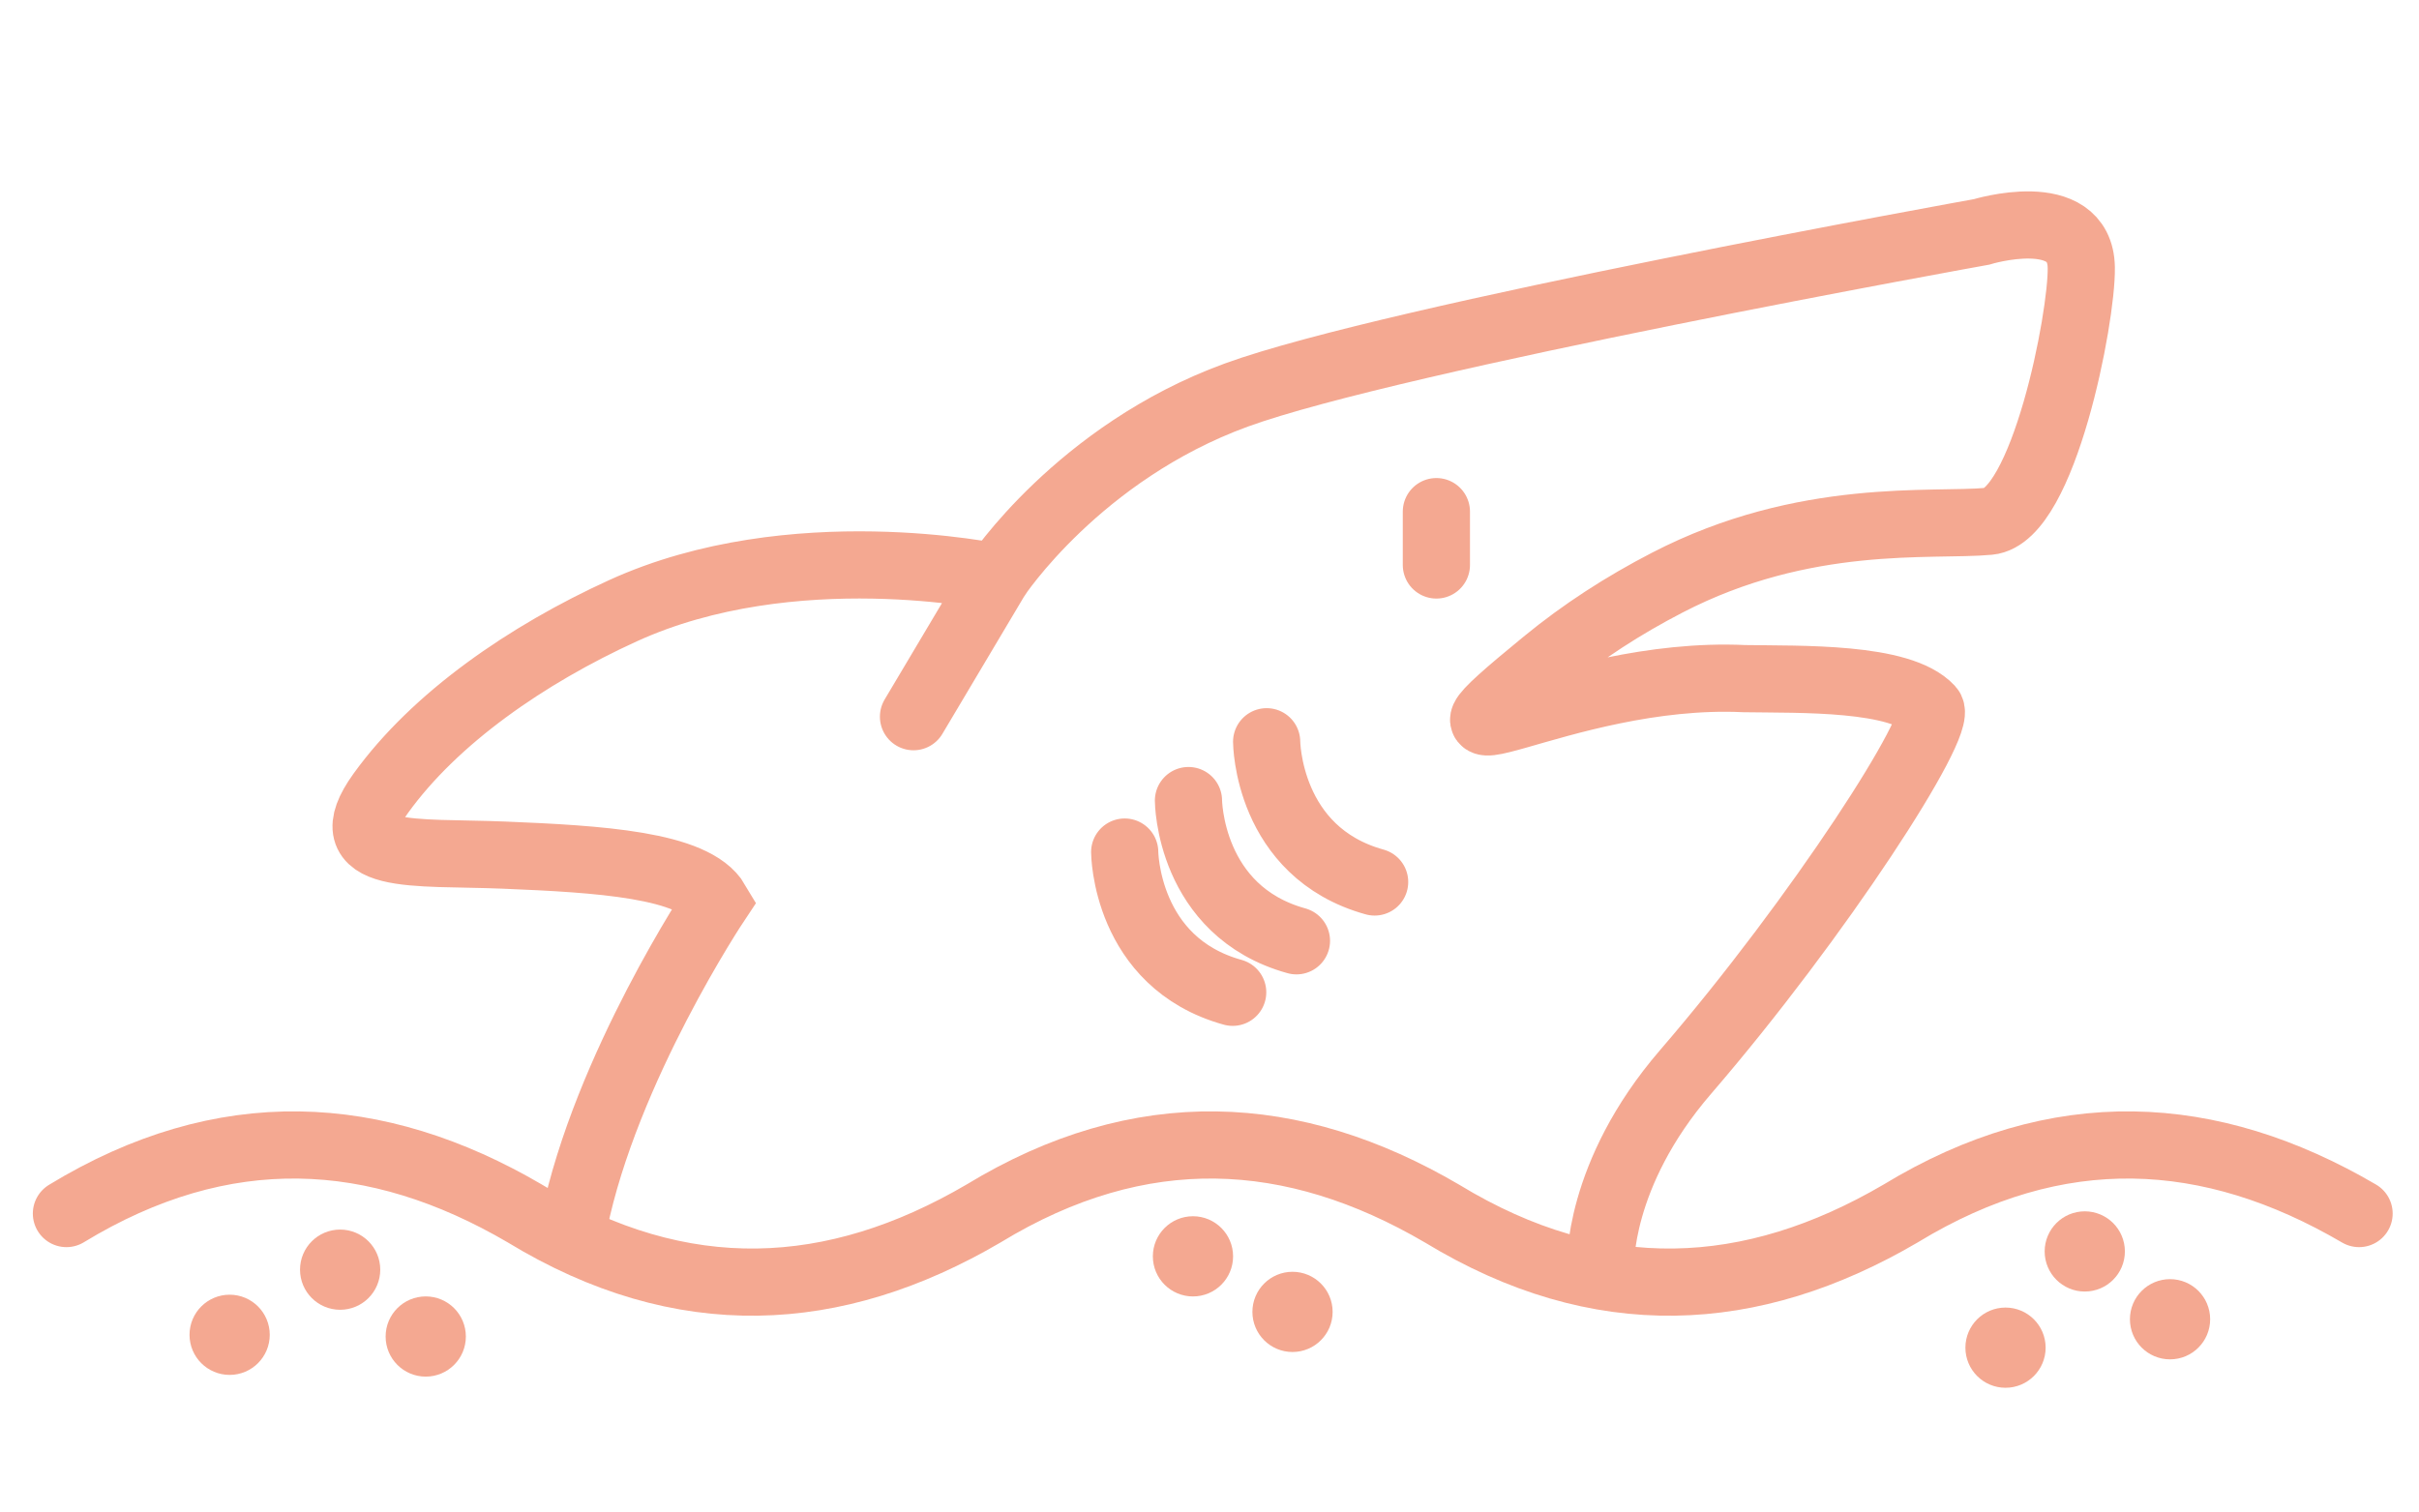 <svg xmlns:inkscape="http://www.inkscape.org/namespaces/inkscape" xmlns:sodipodi="http://sodipodi.sourceforge.net/DTD/sodipodi-0.dtd" xmlns="http://www.w3.org/2000/svg" xmlns:svg="http://www.w3.org/2000/svg" width="72mm" height="45mm" viewBox="0 0 72 45" id="svg862" sodipodi:docname="sandsharkpink.svg" inkscape:version="1.1.1 (3bf5ae0d25, 2021-09-20)"><defs id="defs859"></defs><g inkscape:label="Layer 1" inkscape:groupmode="layer" id="layer1"><path id="path3073-1-2" style="fill:none;stroke:#f4a891;stroke-width:2;stroke-linecap:round;stroke-linejoin:miter;stroke-miterlimit:4;stroke-dasharray:none;stroke-opacity:1" d="m 42.92,36.129 c 4.681,2.849 9.218,2.593 13.648,0 m -27.296,0 c 4.681,-2.849 9.218,-2.593 13.648,0 m -27.296,0 c 4.681,2.849 9.218,2.593 13.648,0 m 27.296,0 c 4.681,-2.849 9.218,-2.593 13.648,0 m -68.239,0 c 4.681,-2.849 9.218,-2.593 13.648,0" inkscape:export-filename="C:\Users\cassa\Dropbox\By Me\_Portfolio\_Site\design\shark_thick.png" inkscape:export-xdpi="96" inkscape:export-ydpi="96"></path><circle style="fill:#f4a891;fill-opacity:1;stroke:#f4a891;stroke-width:1;stroke-linecap:round;stroke-miterlimit:4;stroke-dasharray:none;stroke-opacity:1" id="path5913" cx="10.124" cy="37.8" r="0.694" inkscape:export-filename="C:\Users\cassa\Dropbox\By Me\_Portfolio\_Site\design\shark_thick.png" inkscape:export-xdpi="96" inkscape:export-ydpi="96"></circle><circle style="fill:#f4a891;fill-opacity:1;stroke:#f4a891;stroke-width:1;stroke-linecap:round;stroke-miterlimit:4;stroke-dasharray:none;stroke-opacity:1" id="path5913-5" cx="12.672" cy="39.79" r="0.694" inkscape:export-filename="C:\Users\cassa\Dropbox\By Me\_Portfolio\_Site\design\shark_thick.png" inkscape:export-xdpi="96" inkscape:export-ydpi="96"></circle><circle style="fill:#f4a891;fill-opacity:1;stroke:#f4a891;stroke-width:1;stroke-linecap:round;stroke-miterlimit:4;stroke-dasharray:none;stroke-opacity:1" id="path5913-5-8" cx="35.508" cy="37.403" r="0.694" inkscape:export-filename="C:\Users\cassa\Dropbox\By Me\_Portfolio\_Site\design\shark_thick.png" inkscape:export-xdpi="96" inkscape:export-ydpi="96"></circle><circle style="fill:#f4a891;fill-opacity:1;stroke:#f4a891;stroke-width:1;stroke-linecap:round;stroke-miterlimit:4;stroke-dasharray:none;stroke-opacity:1" id="path5913-5-8-0" cx="62.052" cy="37.257" r="0.694" inkscape:export-filename="C:\Users\cassa\Dropbox\By Me\_Portfolio\_Site\design\shark_thick.png" inkscape:export-xdpi="96" inkscape:export-ydpi="96"></circle><circle style="fill:#f4a891;fill-opacity:1;stroke:#f4a891;stroke-width:1;stroke-linecap:round;stroke-miterlimit:4;stroke-dasharray:none;stroke-opacity:1" id="path5913-5-8-0-7" cx="64.59" cy="39.276" r="0.694" inkscape:export-filename="C:\Users\cassa\Dropbox\By Me\_Portfolio\_Site\design\shark_thick.png" inkscape:export-xdpi="96" inkscape:export-ydpi="96"></circle><circle style="fill:#f4a891;fill-opacity:1;stroke:#f4a891;stroke-width:1;stroke-linecap:round;stroke-miterlimit:4;stroke-dasharray:none;stroke-opacity:1" id="path5913-5-8-0-7-9" cx="59.693" cy="40.122" inkscape:export-filename="C:\Users\cassa\Dropbox\By Me\_Portfolio\_Site\design\shark_thick.png" inkscape:export-xdpi="96" inkscape:export-ydpi="96" r="0.694"></circle><circle style="fill:#f4a891;fill-opacity:1;stroke:#f4a891;stroke-width:1;stroke-linecap:round;stroke-miterlimit:4;stroke-dasharray:none;stroke-opacity:1" id="path5913-5-8-0-7-9-6" cx="38.471" cy="39.057" r="0.694" inkscape:export-filename="C:\Users\cassa\Dropbox\By Me\_Portfolio\_Site\design\shark_thick.png" inkscape:export-xdpi="96" inkscape:export-ydpi="96"></circle><circle style="fill:#f4a891;fill-opacity:1;stroke:#f4a891;stroke-width:1;stroke-linecap:round;stroke-miterlimit:4;stroke-dasharray:none;stroke-opacity:1" id="path5913-5-8-0-7-9-6-1" cx="6.835" cy="39.739" r="0.694" inkscape:export-filename="C:\Users\cassa\Dropbox\By Me\_Portfolio\_Site\design\shark_thick.png" inkscape:export-xdpi="96" inkscape:export-ydpi="96"></circle><path id="path17031-6-2-9" style="fill:none;stroke:#f4a891;stroke-width:2;stroke-linecap:round;stroke-linejoin:miter;stroke-miterlimit:4;stroke-dasharray:none;stroke-opacity:1" d="m 33.476,25.367 c 0,0 0.016,3.288 3.214,4.175 m -1.316,-5.708 c 0,0 0.016,3.288 3.214,4.175 m -0.887,-5.926 c 0,0 0.016,3.288 3.214,4.175 m -13.725,-4.921 2.468,-4.15 m 17.98,20.521 c 0,0 -0.112,-2.727 2.531,-5.793 3.967,-4.602 7.691,-10.375 7.287,-10.814 -0.884,-0.962 -3.883,-0.87 -5.536,-0.897 -5.494,-0.262 -10.6,3.345 -5.932,-0.481 1.123,-0.921 2.32,-1.695 3.635,-2.376 4.098,-2.123 7.88,-1.669 9.577,-1.827 1.619,-0.151 2.774,-6.067 2.748,-7.556 -0.034,-1.962 -2.972,-1.059 -2.972,-1.059 0,0 -17.483,3.143 -22.18,4.857 -4.697,1.715 -7.138,5.425 -7.138,5.425 0,0 -6.077,-1.304 -11.113,0.994 -2.867,1.308 -5.597,3.197 -7.211,5.436 -1.463,2.03 0.992,1.731 3.667,1.841 2.807,0.116 5.665,0.281 6.32,1.397 0,0 -3.29,4.933 -4.238,9.567" sodipodi:nodetypes="cccccccccsscsssscscssscc" inkscape:export-filename="C:\Users\cassa\Dropbox\By Me\_Portfolio\_Site\design\shark_thick.png" inkscape:export-xdpi="96" inkscape:export-ydpi="96"></path><path style="fill:none;stroke:#f4a891;stroke-width:2;stroke-linecap:round;stroke-linejoin:miter;stroke-miterlimit:4;stroke-dasharray:none;stroke-opacity:1" d="m 42.753,15.232 v 1.588" id="path22890" inkscape:export-filename="C:\Users\cassa\Dropbox\By Me\_Portfolio\_Site\design\shark_thick.png" inkscape:export-xdpi="96" inkscape:export-ydpi="96"></path></g></svg>